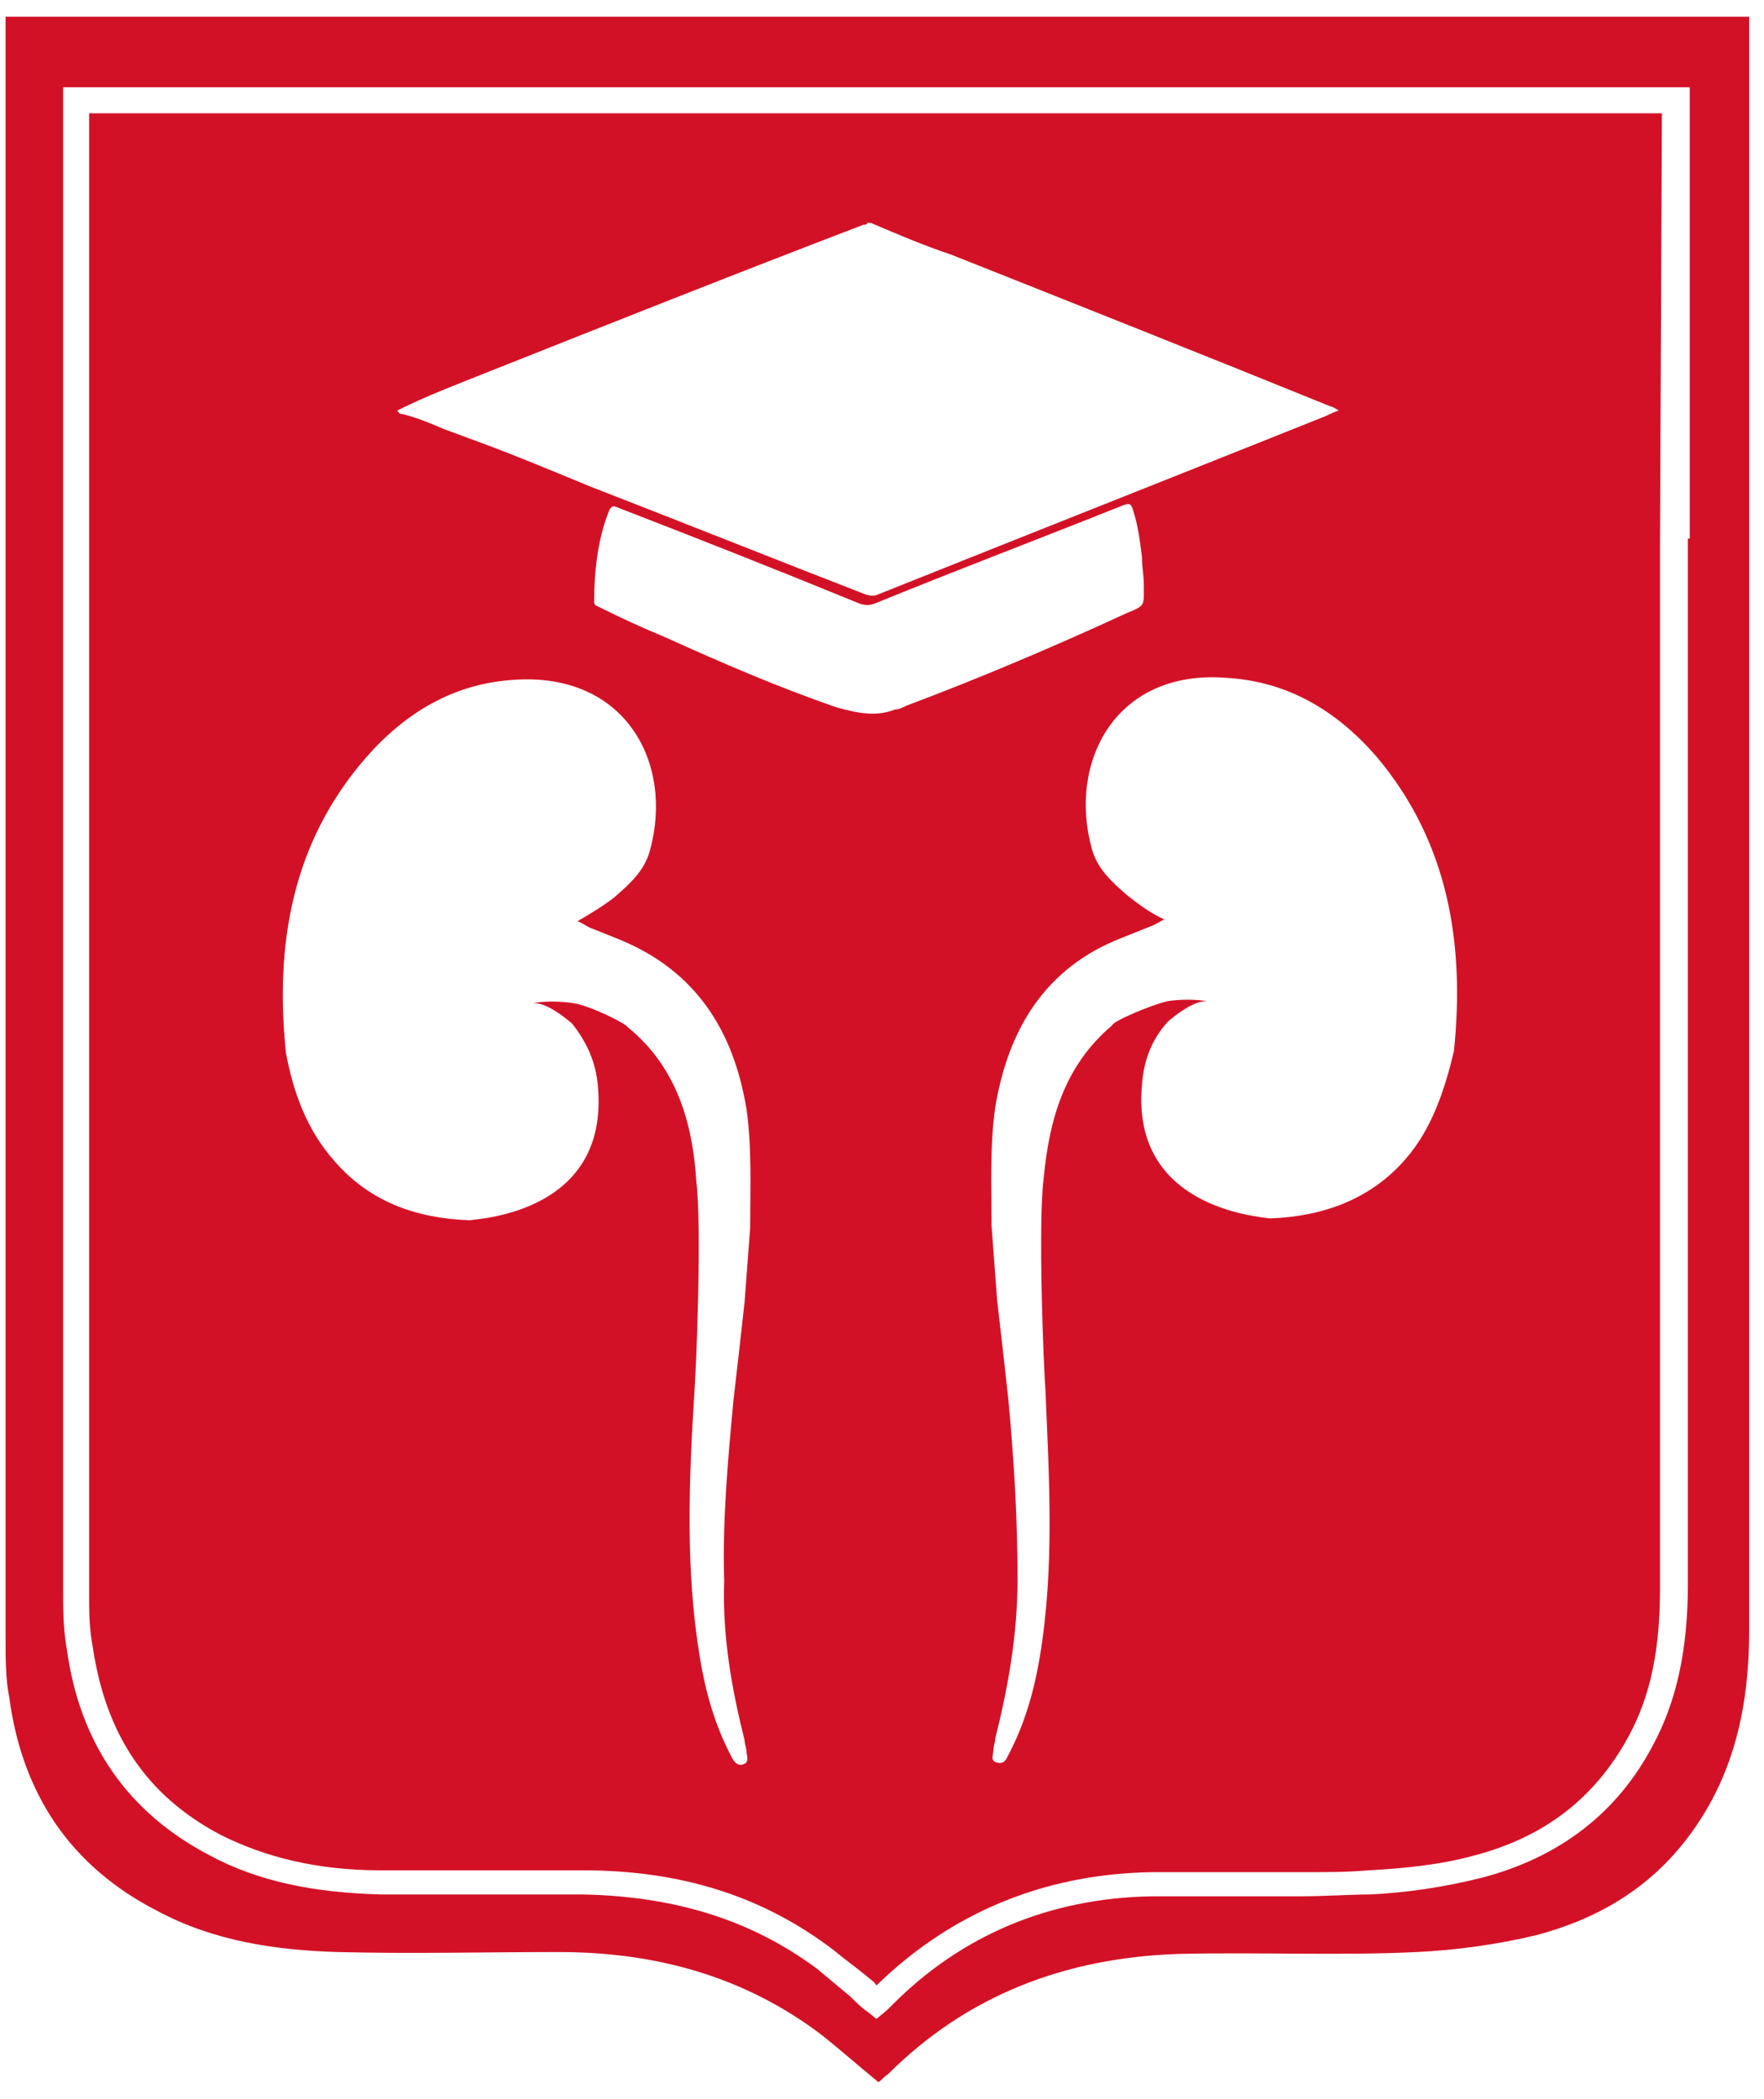 <?xml version="1.0" encoding="UTF-8"?> <svg xmlns="http://www.w3.org/2000/svg" width="95" height="113" viewBox="0 0 95 113" fill="none"> <path d="M89.5 6.1H4.8V19.8C4.8 41.8 4.8 63.8 4.8 85.8C4.8 86.7 4.8 87.7 5 88.7C5.7 93.4 7.9 96.7 11.9 98.8C14.3 100 17.1 100.7 20.5 100.7C22.6 100.7 24.7 100.7 26.8 100.7C27.7 100.7 28.6 100.7 29.4 100.7C30.1 100.7 30.8 100.7 31.4 100.7C36.7 100.7 41.1 102.1 44.9 105C45.5 105.5 46.2 106 46.8 106.5C46.9 106.6 47.1 106.7 47.2 106.9C51.2 103 56.2 100.9 62 100.8C63.9 100.8 65.8 100.8 67.6 100.8C68.4 100.8 69.1 100.8 69.9 100.8C71.4 100.8 72.6 100.8 73.7 100.7C75.6 100.6 77.6 100.4 79.4 99.9C83.2 98.9 85.9 96.8 87.7 93.5C88.9 91.3 89.4 88.8 89.4 85.5C89.4 66.7 89.4 47.9 89.4 29.2L89.5 6.1ZM26.1 20.1C32.9 17.4 39.7 14.7 46.5 12.1C46.6 12.1 46.7 12.1 46.7 12H46.9C48.3 12.6 49.7 13.2 51.2 13.7C58 16.4 64.8 19.1 71.7 21.9C71.8 21.9 71.9 22 72.1 22.1C71.8 22.2 71.6 22.3 71.4 22.4C63.4 25.6 55.3 28.8 47.3 32C47.1 32.1 46.9 32.1 46.6 32C41.7 30.1 36.7 28.1 31.8 26.2C26.5 24 26.3 24 23.9 23.1C23.2 22.8 22.5 22.5 21.7 22.3C21.6 22.3 21.5 22.3 21.4 22.1C23 21.3 24.6 20.7 26.1 20.1ZM40.1 93.7C40.1 93.9 40.2 94.1 40.2 94.3C40.2 94.5 40.4 94.9 40 95C39.7 95.1 39.5 94.8 39.4 94.6C38.5 92.9 38 91.1 37.7 89.3C36.9 84.5 37.1 79.7 37.4 74.9C37.5 73.6 37.8 66.1 37.5 63.6C37.3 60.4 36.4 57.4 33.8 55.3C33.7 55.1 31.7 54.1 30.8 54C30.1 53.9 29.4 53.9 28.7 54C29.4 54 30.2 54.6 30.8 55.1C31.6 56.1 32.1 57.2 32.2 58.5C32.8 65.2 26 65.6 25.3 65.7C22.4 65.6 19.9 64.7 18 62.5C16.5 60.8 15.8 58.8 15.4 56.7C14.8 50.9 15.7 45.4 19.7 40.8C21.8 38.4 24.4 36.8 27.7 36.6C33.7 36.2 36.3 41.1 35 45.8C34.7 46.9 33.9 47.6 33.1 48.3C32.6 48.7 31.8 49.2 31.1 49.6C31.4 49.7 31.6 49.9 31.9 50C32.4 50.2 32.9 50.4 33.4 50.6C37.5 52.3 39.5 55.5 40.2 59.7C40.5 61.8 40.4 64 40.4 66.1C40.3 67.4 40.2 68.8 40.1 70.1C39.9 71.9 39.7 73.7 39.5 75.4C39.2 78.6 38.9 81.9 39 85.1C38.9 88.1 39.4 90.9 40.1 93.7ZM48.2 38.2C47.2 38.6 46.2 38.4 45.1 38.1C41.9 37 38.9 35.7 35.8 34.3C34.6 33.8 33.5 33.3 32.3 32.7C32.1 32.6 32 32.6 32 32.4C32 30.7 32.2 29 32.8 27.5C32.9 27.3 33 27.2 33.2 27.3C37.6 29 41.9 30.7 46.3 32.5C46.6 32.6 46.8 32.6 47.1 32.5C51.5 30.7 56 29 60.5 27.2C60.8 27.1 60.9 27.1 61 27.4C61.3 28.3 61.4 29.2 61.5 30C61.5 30.5 61.6 31 61.6 31.5C61.6 32.6 61.7 32.6 60.7 33C56.8 34.8 52.8 36.5 48.8 38C48.6 38.1 48.4 38.2 48.2 38.2ZM78.3 56.6C77.8 58.7 77.1 60.8 75.7 62.4C73.8 64.6 71.2 65.5 68.4 65.6C67.7 65.5 60.9 65 61.5 58.4C61.6 57.1 62 56 62.9 55C63.5 54.5 64.3 53.9 65 53.9C64.3 53.8 63.6 53.8 62.9 53.9C62 54.1 59.9 55 59.9 55.2C57.3 57.4 56.5 60.3 56.2 63.5C55.9 66 56.2 73.5 56.3 74.8C56.5 79.6 56.8 84.4 56 89.2C55.7 91 55.2 92.8 54.3 94.5C54.2 94.7 54.1 95 53.7 94.9C53.3 94.8 53.5 94.5 53.5 94.2C53.5 94 53.6 93.8 53.6 93.6C54.3 90.8 54.8 88 54.8 85C54.8 81.7 54.6 78.5 54.3 75.3C54.1 73.5 53.9 71.7 53.7 70C53.6 68.7 53.5 67.3 53.4 66C53.4 63.9 53.3 61.7 53.6 59.6C54.3 55.4 56.3 52.1 60.4 50.5C60.9 50.3 61.4 50.1 61.9 49.9C62.2 49.8 62.5 49.6 62.7 49.5C62 49.2 61.2 48.6 60.7 48.2C59.9 47.5 59.1 46.8 58.8 45.7C57.5 41 60.1 36 66.1 36.5C69.4 36.7 72 38.3 74.1 40.7C78 45.3 78.9 50.8 78.3 56.6Z" fill="#D31126"></path> <path d="M0.3 0.9V2.1C0.3 30.8 0.3 59.5 0.3 88.2C0.3 89.3 0.3 90.4 0.5 91.4C1.2 96.6 3.8 100.5 8.5 102.9C11.5 104.5 14.8 105 18.2 105.1C22.2 105.2 26.1 105.1 30.1 105.1C35.3 105.1 40.1 106.4 44.3 109.6C45.3 110.4 46.2 111.2 47.3 112.1C47.5 112 47.6 111.8 47.8 111.7C52.1 107.4 57.4 105.4 63.5 105.2C67.8 105.1 72.1 105.3 76.3 105.1C78.4 105 80.6 104.7 82.7 104.2C86.9 103.1 90.1 100.8 92.2 96.9C93.7 94.1 94.2 91 94.2 87.8C94.2 59.2 94.2 30.6 94.2 2V0.9H0.3ZM90.9 29C90.9 47.8 90.9 66.6 90.9 85.3C90.9 88.8 90.3 91.6 89 94C87.1 97.6 84 100 79.8 101.1C77.8 101.6 75.8 101.9 73.8 102C72.7 102 71.4 102.1 69.9 102.1C69.1 102.1 68.4 102.1 67.6 102.1C65.7 102.1 63.9 102.1 62 102.1C56.5 102.2 51.8 104.2 48.1 107.9C48 108 47.9 108.1 47.8 108.2L47.2 108.7L46.7 108.3C46.4 108.1 46.1 107.8 45.8 107.5C45.2 107 44.6 106.5 44 106C40.5 103.4 36.4 102.1 31.4 102C29.9 102 28.3 102 26.8 102C24.7 102 22.6 102 20.5 102C16.9 101.9 13.9 101.3 11.3 99.9C6.9 97.6 4.3 93.9 3.6 88.8C3.4 87.7 3.4 86.6 3.4 85.7C3.4 63.7 3.4 41.7 3.4 19.7V4.7H91V29H90.9Z" fill="#D31126"></path> </svg> 